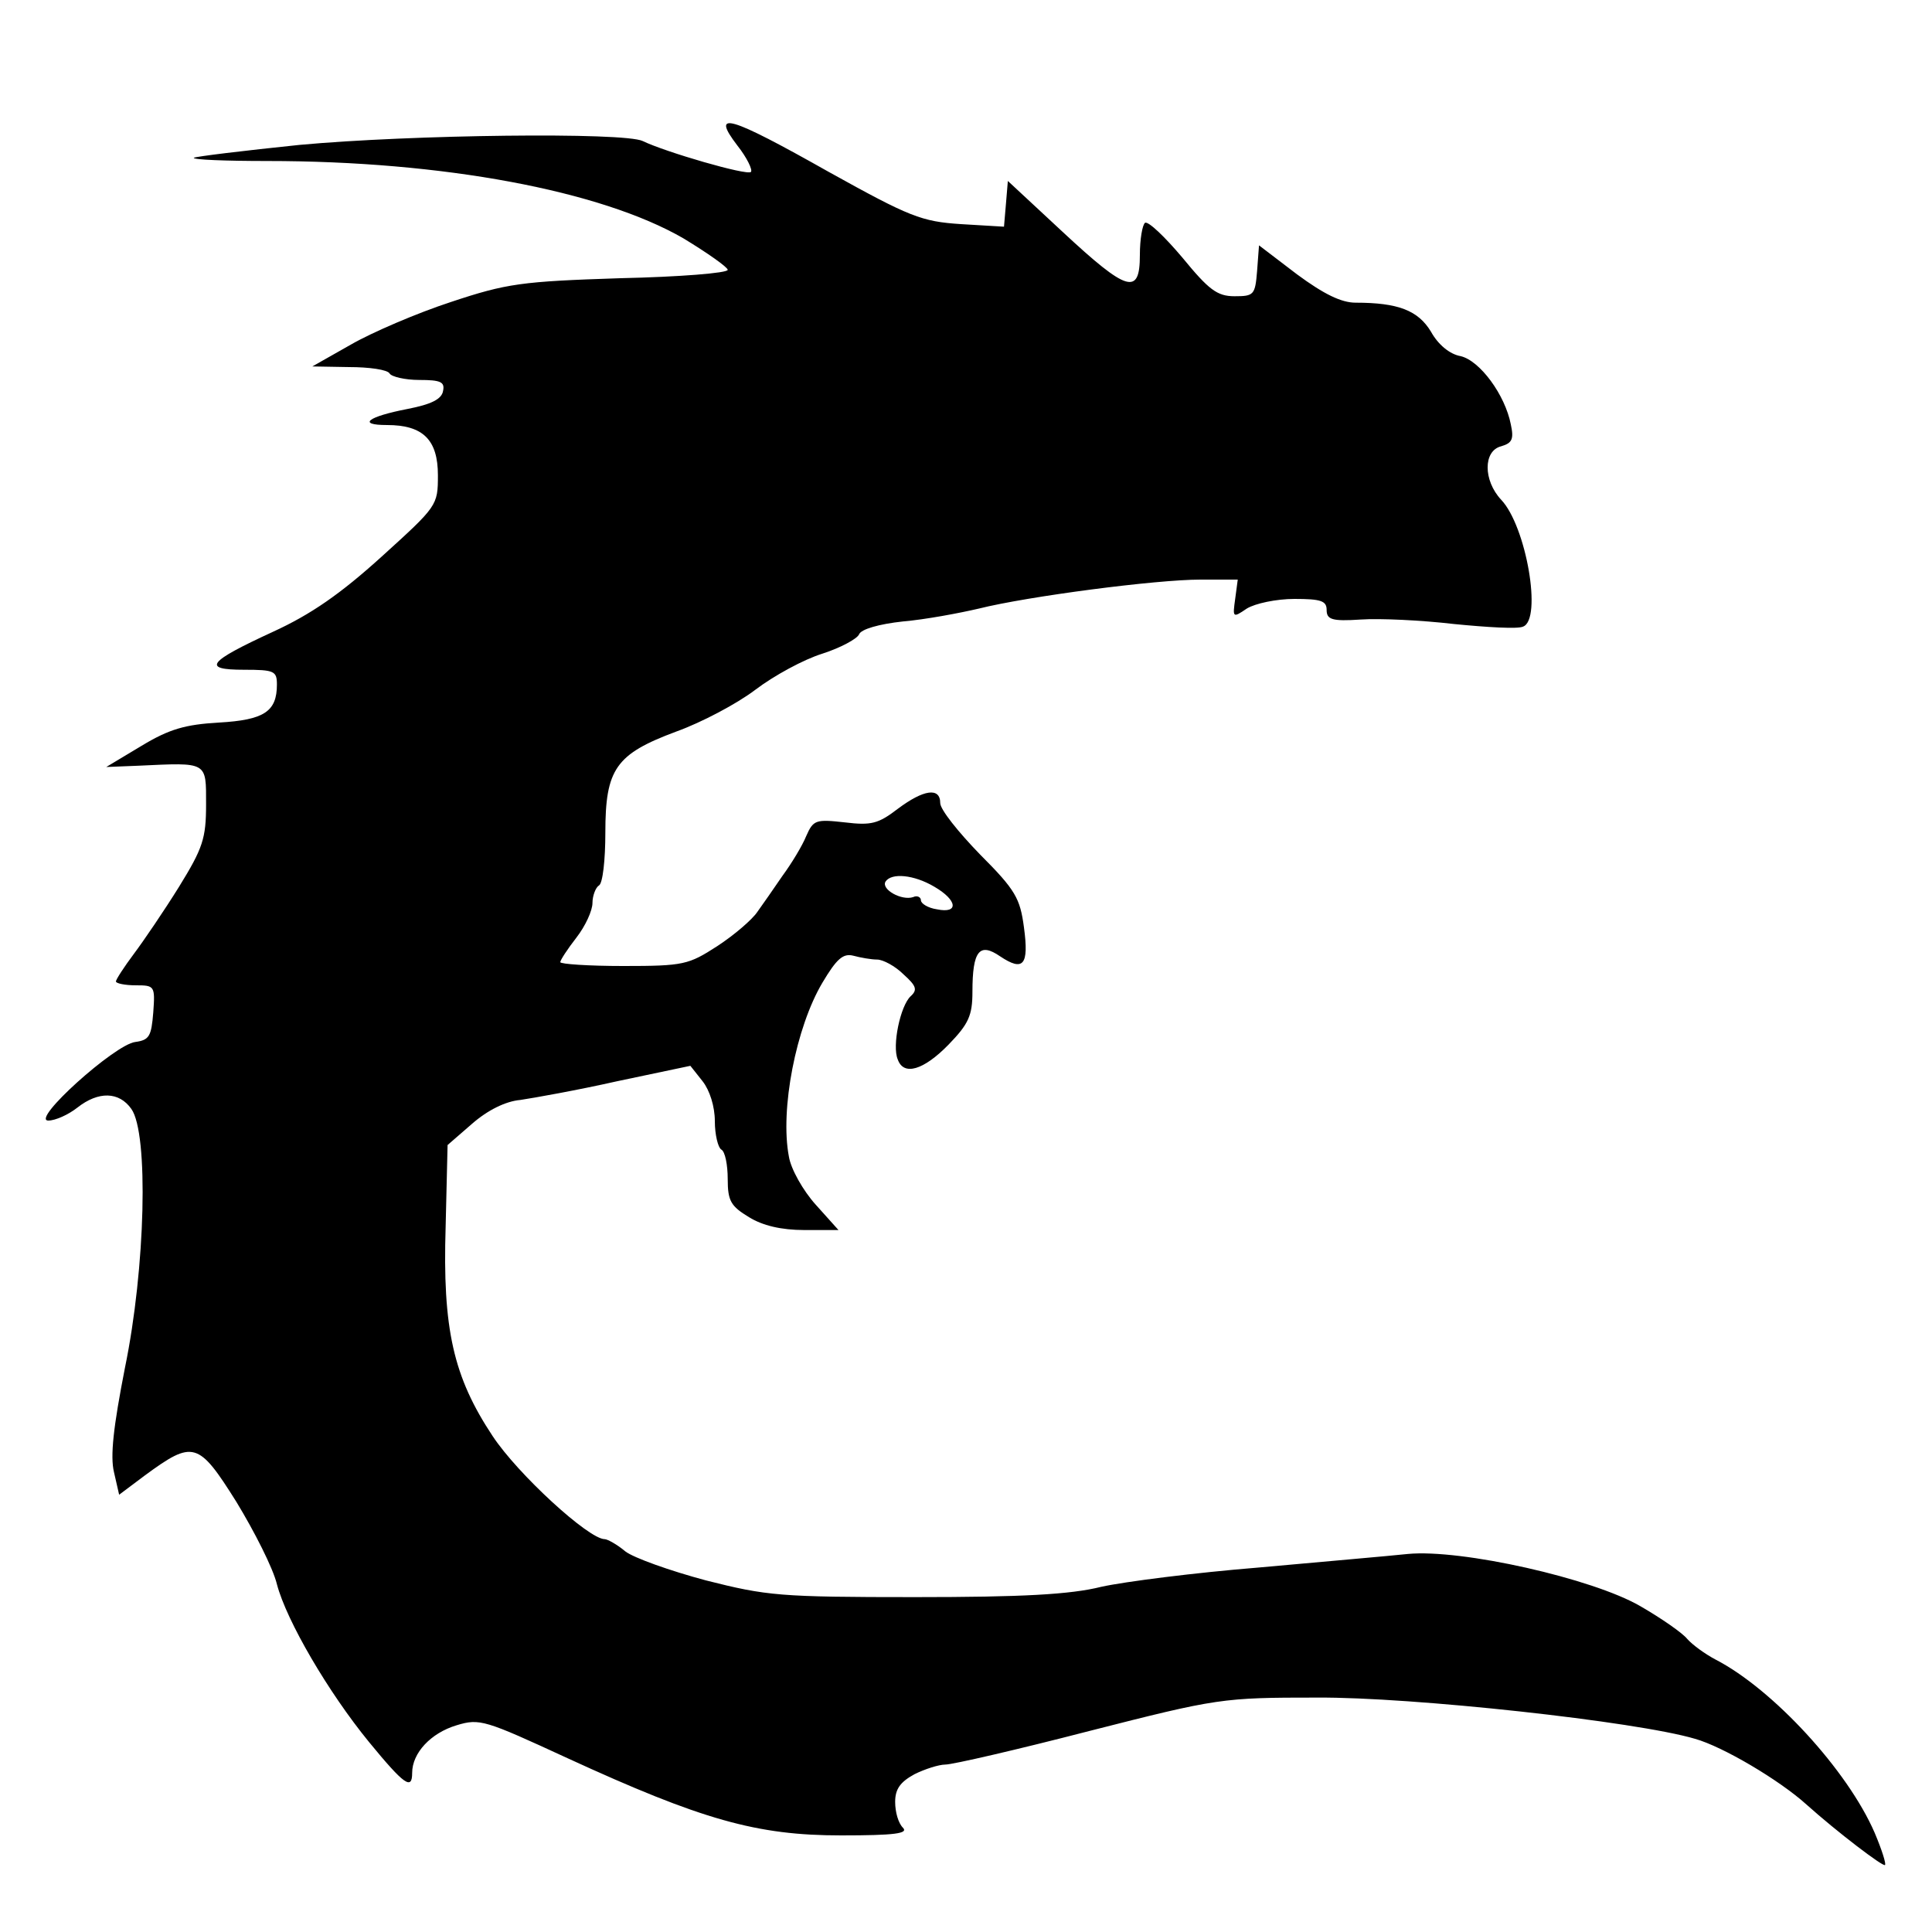<?xml version="1.0" standalone="no"?>
<!DOCTYPE svg PUBLIC "-//W3C//DTD SVG 20010904//EN"
 "http://www.w3.org/TR/2001/REC-SVG-20010904/DTD/svg10.dtd">
<svg version="1.0" xmlns="http://www.w3.org/2000/svg"
 width="300pt" height="300pt" viewBox="0 0 300 300"
 preserveAspectRatio="xMidYMid meet">
<g transform="translate(0,300) scale(0.1,-0.1)"
fill="#000000" stroke="none">
<path d="M1145 2774 c15 -19 24 -38 21 -41 -6 -6 -133 31 -168 48 -29 14 -360
10 -533 -6 -87 -9 -161 -18 -164 -20 -2 -3 49 -5 114 -5 273 0 518 -46 646
-120 38 -23 69 -45 69 -49 0 -5 -75 -11 -167 -13 -153 -5 -176 -8 -263 -37
-52 -17 -122 -47 -155 -66 l-60 -34 57 -1 c31 0 60 -4 63 -10 3 -5 24 -10 46
-10 33 0 40 -3 37 -17 -2 -13 -19 -21 -55 -28 -62 -12 -79 -25 -32 -25 56 0
79 -23 79 -78 0 -47 -1 -48 -87 -126 -64 -58 -110 -90 -169 -117 -102 -47
-111 -59 -45 -59 47 0 51 -2 51 -23 0 -42 -20 -55 -90 -59 -52 -3 -77 -10
-120 -36 l-55 -33 50 2 c108 5 105 7 105 -60 0 -53 -5 -68 -42 -128 -23 -37
-55 -84 -70 -104 -15 -20 -28 -40 -28 -43 0 -3 14 -6 31 -6 29 0 30 -1 27 -42
-3 -37 -6 -43 -28 -46 -32 -4 -163 -122 -135 -122 11 0 31 9 45 20 33 26 65
25 84 -2 27 -38 22 -247 -10 -402 -18 -92 -23 -137 -17 -162 l8 -35 40 30 c75
55 83 53 142 -41 28 -46 57 -103 63 -128 15 -57 80 -168 143 -245 55 -67 67
-75 67 -48 0 31 29 62 69 74 36 11 44 8 172 -51 209 -96 294 -120 425 -120 84
0 105 3 96 12 -7 7 -12 24 -12 40 0 20 8 31 30 43 16 8 38 15 48 15 11 0 111
23 223 52 200 51 207 52 354 52 148 1 496 -37 587 -64 43 -12 131 -64 173
-102 48 -43 119 -97 122 -94 2 2 -5 24 -16 50 -42 97 -158 223 -247 269 -17 9
-36 23 -44 32 -7 9 -40 32 -73 51 -74 43 -278 89 -361 81 -28 -3 -132 -12
-231 -21 -99 -8 -209 -22 -245 -30 -48 -12 -123 -16 -289 -16 -211 0 -230 2
-325 26 -56 15 -112 35 -125 45 -13 11 -28 19 -32 19 -25 0 -135 101 -174 160
-61 92 -78 166 -73 326 l3 126 38 33 c24 21 52 35 75 37 20 3 88 15 150 29
l114 24 19 -24 c11 -14 19 -39 19 -62 0 -21 5 -41 10 -44 6 -3 10 -24 10 -46
0 -34 5 -42 33 -59 21 -13 50 -20 86 -20 l53 0 -35 39 c-20 22 -39 56 -42 75
-14 73 11 201 52 270 22 37 32 46 48 42 11 -3 28 -6 37 -6 9 0 28 -10 41 -23
20 -18 22 -24 11 -34 -16 -15 -29 -77 -20 -98 9 -26 40 -17 79 23 31 32 37 45
37 82 0 64 11 77 43 55 36 -24 45 -14 37 45 -6 45 -13 58 -68 113 -34 35 -62
70 -62 80 0 25 -26 21 -66 -9 -30 -23 -41 -26 -82 -21 -45 5 -49 4 -60 -21 -6
-15 -23 -43 -37 -62 -13 -19 -31 -45 -39 -56 -8 -12 -36 -36 -62 -53 -45 -29
-52 -31 -146 -31 -54 0 -98 3 -98 6 0 3 11 20 25 38 14 18 25 42 25 54 0 11 5
24 10 27 6 3 10 40 10 82 0 99 16 122 110 157 39 14 94 43 123 65 29 22 75 47
104 56 28 9 54 23 57 30 3 8 31 16 68 20 35 3 88 13 118 20 76 19 275 45 344
45 l58 0 -4 -30 c-4 -29 -4 -30 18 -15 13 8 46 15 74 15 41 0 50 -3 50 -17 0
-15 8 -18 53 -15 29 2 94 -1 145 -7 51 -5 99 -8 107 -4 30 11 5 156 -34 197
-28 30 -28 76 0 83 17 5 20 11 15 34 -9 46 -48 99 -78 106 -17 3 -35 18 -46
38 -20 33 -51 45 -117 45 -22 0 -49 13 -91 44 l-59 45 -3 -40 c-3 -37 -5 -39
-35 -39 -27 0 -40 10 -81 60 -27 32 -53 57 -58 54 -4 -3 -8 -25 -8 -50 0 -63
-19 -58 -120 36 l-85 79 -3 -36 -3 -35 -67 4 c-61 4 -79 11 -205 81 -156 88
-184 96 -142 41z m306 -1151 c36 -21 38 -42 4 -35 -14 2 -25 9 -25 14 0 5 -6
8 -12 5 -18 -6 -50 12 -43 24 9 14 44 11 76 -8z"/>
</g>
</svg>
